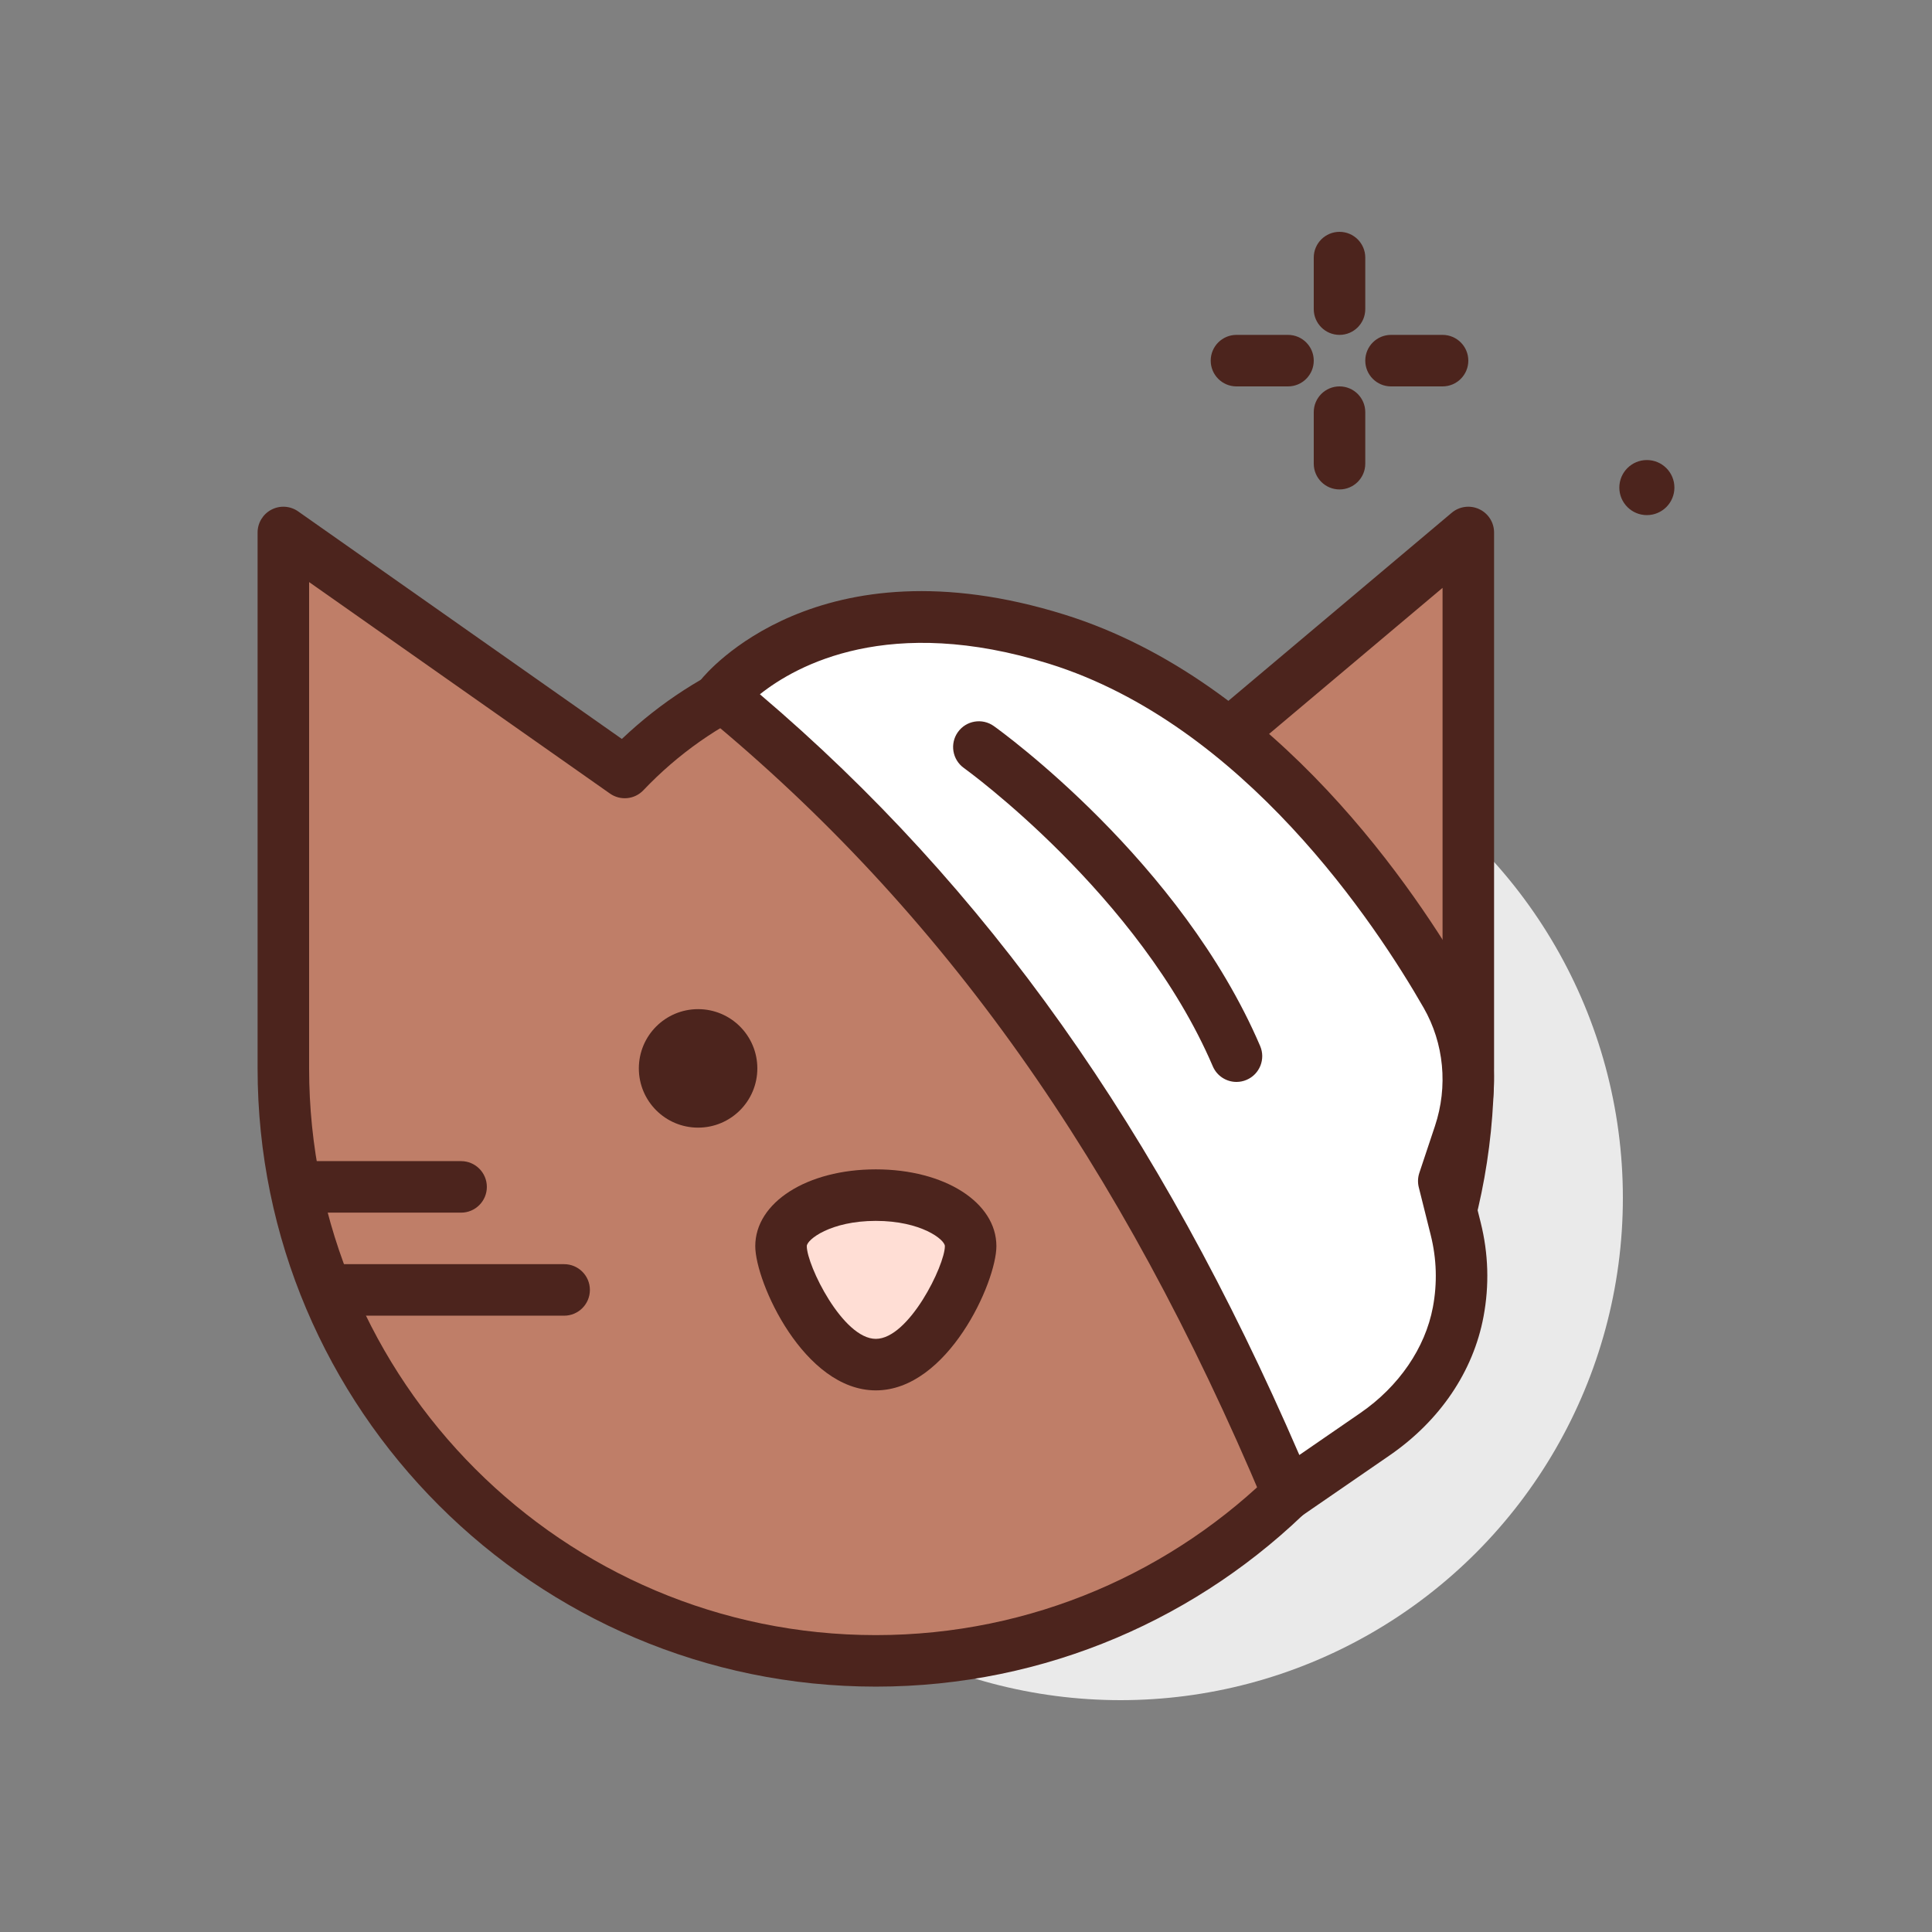 <svg xmlns="http://www.w3.org/2000/svg" id="bandage_x5F_cat" height="512" viewBox="0 0 300 300" width="512"><rect x="0" y="0" width="300" height="300" fill="#808080" stroke="none"/><g><circle cx="173.999" cy="186" fill="#eaeaea" r="78"></circle><g><path d="m183.749 119.946c-11.099-11.654-26.432-18.862-43.369-18.862s-32.27 7.208-43.369 18.862l-53.012-37.262v83.215c0 50.81 41.19 92 92 92 50.81 0 92-41.19 92-92v-83.215z" fill="#bf7e68"></path><path d="m135.999 261.898c-52.934 0-96-43.064-96-96v-83.214c0-1.492.832-2.861 2.156-3.549 1.324-.689 2.924-.586 4.145.277l50.264 35.332c12.031-11.414 27.461-17.66 43.816-17.66 16.252 0 31.592 6.166 43.592 17.445l41.451-34.906c1.189-1.002 2.852-1.223 4.264-.566 1.41.656 2.312 2.07 2.312 3.627v83.215c0 52.935-43.067 95.999-96 95.999zm-88-171.513v75.514c0 48.523 39.477 88 88 88s88-39.477 88-88v-74.618l-37.674 31.725c-1.617 1.365-4.016 1.23-5.473-.301-10.824-11.363-25.197-17.621-40.473-17.621s-29.65 6.258-40.473 17.621c-1.361 1.438-3.572 1.658-5.197.514z" fill="#4c241d"></path></g><g><path d="m150.719 193.499c0 4.374-6.59 18.4-14.72 18.4s-14.72-14.026-14.72-18.4 6.59-7.921 14.72-7.921c8.129.001 14.72 3.547 14.72 7.921z" fill="#ffded5"></path><path d="m135.999 215.898c-11.16 0-18.721-16.814-18.721-22.398 0-6.797 8.049-11.922 18.721-11.922s18.721 5.125 18.721 11.922c-.001 5.584-7.561 22.398-18.721 22.398zm0-26.32c-7.035 0-10.721 2.914-10.721 3.922 0 2.959 5.582 14.398 10.721 14.398s10.721-11.439 10.721-14.398c-.001-1.008-3.686-3.922-10.721-3.922z" fill="#4c241d"></path></g><g fill="#4c241d"><circle cx="108.399" cy="165.899" r="9.2"></circle><path d="m71.598 188.299h-22.4c-2.209 0-4-1.791-4-4s1.791-4 4-4h22.4c2.209 0 4 1.791 4 4s-1.791 4-4 4z"></path><path d="m87.598 204.299h-34.4c-2.209 0-4-1.791-4-4s1.791-4 4-4h34.4c2.209 0 4 1.791 4 4s-1.791 4-4 4z"></path><path d="m207.999 52c-2.209 0-4-1.791-4-4v-8c0-2.209 1.791-4 4-4s4 1.791 4 4v8c0 2.209-1.791 4-4 4z"></path><path d="m207.999 76c-2.209 0-4-1.791-4-4v-8c0-2.209 1.791-4 4-4s4 1.791 4 4v8c0 2.209-1.791 4-4 4z"></path><path d="m199.999 60h-8c-2.209 0-4-1.791-4-4s1.791-4 4-4h8c2.209 0 4 1.791 4 4s-1.791 4-4 4z"></path><path d="m223.999 60h-8c-2.209 0-4-1.791-4-4s1.791-4 4-4h8c2.209 0 4 1.791 4 4s-1.791 4-4 4z"></path><circle cx="255.725" cy="75.711" r="4.276"></circle></g><g><path d="m111.999 108s16-20 52.084-8.755c29.926 9.326 51.026 38.814 60.45 55.254 3.764 6.567 4.47 14.446 2.076 21.628l-2.422 7.265 1.854 7.417c1.074 4.297 1.176 8.698.386 12.914-1.459 7.785-6.397 14.485-12.921 18.976l-13.508 9.3c-18.145-43.174-43.81-87.617-87.999-123.999z" fill="#fff"></path><path d="m199.999 236c-.377 0-.756-.053-1.125-.162-1.154-.338-2.096-1.178-2.562-2.287-22.34-53.156-49.939-92.068-86.855-122.463-1.688-1.391-1.947-3.879-.58-5.586.725-.906 18.145-21.992 56.396-10.074 32.977 10.277 54.855 43.344 62.73 57.084 4.297 7.498 5.172 16.566 2.4 24.881l-2.053 6.16 1.572 6.285c1.205 4.822 1.352 9.742.436 14.623-1.594 8.508-6.773 16.154-14.582 21.533l-13.51 9.301c-.674.465-1.467.705-2.267.705zm-82-128.193c35.186 29.926 61.945 67.666 83.762 118.125l9.479-6.527c5.967-4.109 10.07-10.094 11.256-16.418.703-3.742.59-7.512-.334-11.209l-1.855-7.414c-.184-.738-.154-1.514.086-2.236l2.422-7.266c2.053-6.154 1.414-12.85-1.752-18.373-7.406-12.92-27.898-43.99-58.168-53.424-24.805-7.731-39.189.206-44.896 4.742z" fill="#4c241d"></path></g><g><path d="m151.999 116s28 20 40 48" fill="#fff"></path><path d="m192.001 168.002c-1.553 0-3.029-.91-3.678-2.426-11.428-26.664-38.379-46.127-38.648-46.32-1.799-1.285-2.215-3.783-.932-5.58 1.283-1.799 3.783-2.215 5.58-.932 1.182.844 29.053 20.98 41.352 49.68.871 2.031-.07 4.383-2.1 5.252-.514.22-1.049.326-1.574.326z" fill="#4c241d"></path></g></g></svg>